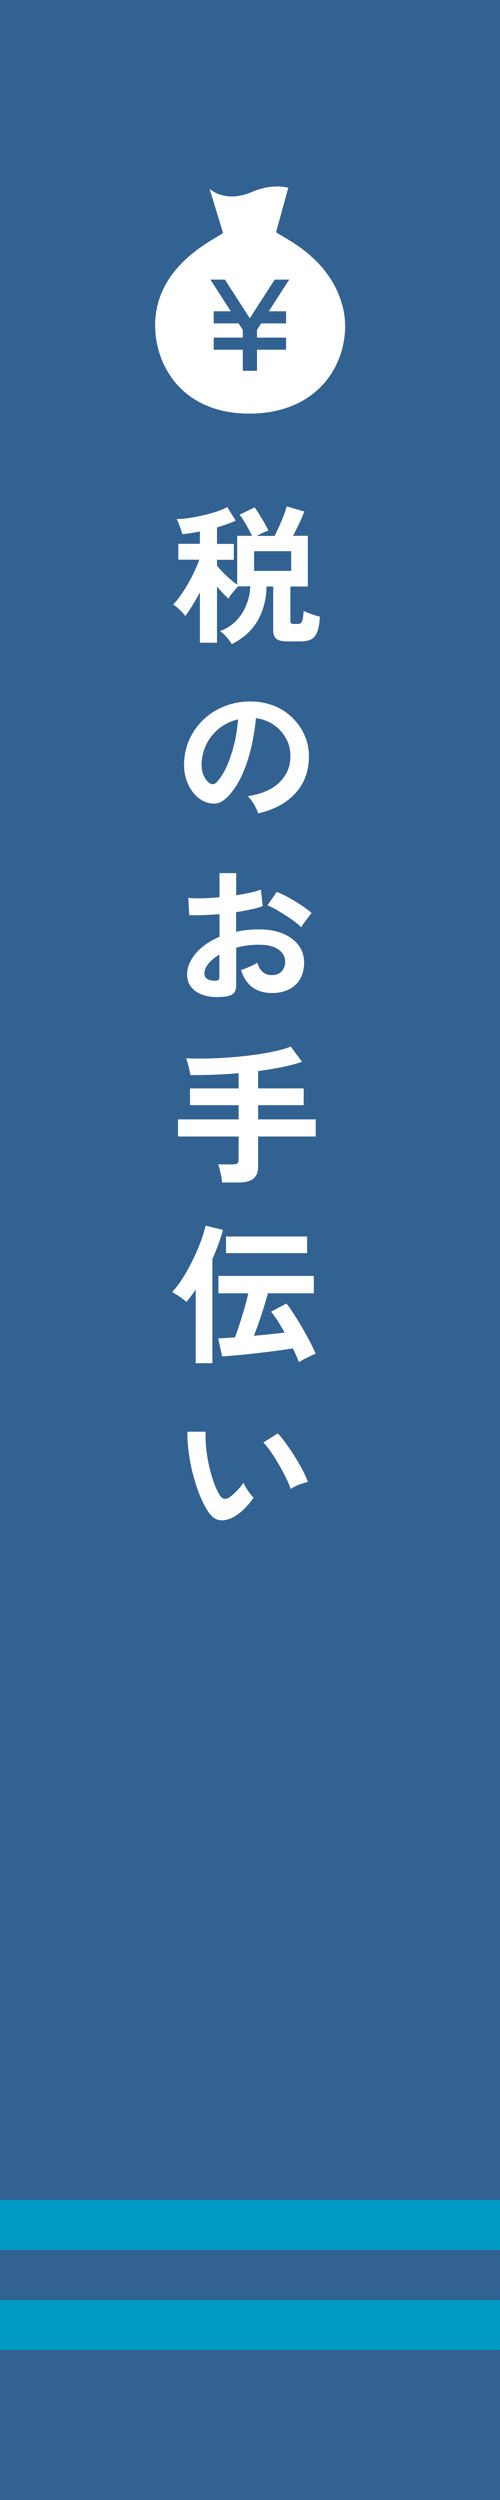 <?xml version="1.0" encoding="UTF-8"?>
<svg id="Layer_2" data-name="Layer 2" xmlns="http://www.w3.org/2000/svg" viewBox="0 0 50 250">
  <g id="design">
    <g>
      <rect width="50" height="250" fill="#326291" stroke-width="0"/>
      <g>
        <path d="M23.17,64.4c-.13-.22-.31-.46-.53-.71s-.44-.45-.64-.58c.65-.24,1.2-.59,1.64-1.06.44-.46.78-1,1.01-1.6.24-.6.36-1.2.38-1.82h-1.2c-.16.15-.34.35-.54.6-.2.25-.35.46-.45.63-.16-.14-.34-.32-.54-.53-.2-.21-.4-.44-.6-.67v5.61h-1.71v-5.05c-.25.48-.51.93-.77,1.36-.26.43-.5.77-.7,1.03-.08-.14-.2-.29-.35-.44-.16-.15-.31-.3-.46-.43-.16-.13-.29-.22-.4-.28.31-.31.63-.72.97-1.24.34-.51.66-1.06.95-1.64.29-.57.53-1.11.7-1.61h-2.1v-1.59h2.16v-1.23c-.31.06-.62.11-.92.16-.3.05-.58.08-.85.1-.02-.12-.06-.27-.13-.47-.07-.19-.13-.38-.21-.57-.08-.19-.15-.34-.22-.46.33,0,.72-.03,1.17-.1.45-.06.92-.15,1.41-.26.49-.11.95-.24,1.39-.38.43-.14.8-.3,1.09-.47l.85,1.36c-.26.13-.55.25-.87.36-.32.11-.66.22-1,.32v1.65h1.68v1.59h-1.68v.6c.16.19.35.4.58.64.23.24.47.46.73.69.25.22.49.41.71.56v-4.89h1.48c-.16-.34-.36-.71-.59-1.12-.24-.41-.45-.74-.65-.99l1.5-.73c.14.19.3.42.47.7.17.28.34.55.5.83.16.28.29.54.41.78-.17.06-.36.14-.58.24-.21.1-.41.2-.59.3h1.79c.16-.31.32-.65.48-1.01s.31-.71.44-1.06c.13-.34.23-.64.29-.88l1.76.51c-.12.32-.28.71-.49,1.15-.21.45-.42.88-.65,1.28h1.49v5.07h-1.74v3.45c0,.11.02.19.07.23s.15.07.31.07h.33c.13,0,.24-.02.32-.08.08-.05.14-.17.19-.35.04-.18.08-.48.11-.88.12.06.28.13.48.21.2.08.4.15.61.22.21.07.38.11.53.14-.04.68-.13,1.2-.28,1.56-.15.36-.35.6-.62.73-.27.12-.61.19-1.04.19h-1.32c-.52,0-.89-.09-1.1-.26-.21-.17-.31-.46-.31-.85v-4.38h-.67c-.02,1.27-.31,2.4-.88,3.4-.57,1-1.43,1.78-2.59,2.36ZM25.41,57.09h3.71v-1.97h-3.71v1.97Z" fill="#fff" stroke-width="0"/>
        <path d="M25.81,81.33c-.04-.16-.12-.35-.23-.57-.11-.22-.24-.43-.38-.64-.15-.2-.29-.37-.43-.5,1.37-.21,2.41-.66,3.13-1.34.71-.68,1.09-1.49,1.13-2.42.04-.74-.09-1.4-.41-1.98-.31-.58-.73-1.05-1.27-1.41-.53-.36-1.12-.57-1.76-.65-.08.93-.23,1.88-.45,2.85-.22.97-.52,1.88-.89,2.73-.38.85-.83,1.57-1.37,2.16-.41.44-.81.7-1.19.77-.38.07-.79.02-1.22-.16-.42-.18-.79-.47-1.11-.86s-.57-.85-.74-1.39c-.17-.53-.24-1.11-.21-1.72.05-.91.26-1.74.65-2.5.38-.75.89-1.41,1.53-1.96.64-.55,1.38-.96,2.21-1.24.83-.28,1.71-.39,2.66-.34.76.04,1.47.21,2.15.51.67.3,1.26.71,1.76,1.24.5.52.9,1.13,1.17,1.82.28.69.39,1.45.34,2.26-.07,1.37-.55,2.52-1.44,3.44-.89.93-2.09,1.56-3.61,1.9ZM20.94,78.3c.11.08.22.12.34.12s.24-.06.36-.18c.36-.36.69-.87,1-1.53.3-.66.56-1.4.76-2.23.21-.83.34-1.67.4-2.54-.69.16-1.3.45-1.84.87s-.96.93-1.27,1.52c-.31.6-.49,1.25-.53,1.96-.02.47.04.88.19,1.22.15.34.34.61.58.79Z" fill="#fff" stroke-width="0"/>
        <path d="M22.48,99.66c-.74.09-1.4.06-1.96-.1-.57-.16-1.02-.41-1.33-.77-.32-.36-.48-.81-.48-1.35,0-.71.29-1.41.86-2.09.58-.68,1.37-1.24,2.38-1.67v-2.26c-.55.04-1.08.07-1.6.09-.52.02-.99.02-1.43,0l-.09-1.72c.38.04.84.05,1.39.04s1.12-.05,1.73-.11v-2.41h1.67v2.22c.5-.08.97-.17,1.4-.26.43-.09.79-.2,1.07-.31l.18,1.65c-.35.13-.76.25-1.22.34-.46.1-.94.19-1.44.27v1.96c.35-.08.71-.14,1.09-.18.38-.04.78-.06,1.19-.06.96,0,1.78.15,2.45.44.67.3,1.19.69,1.54,1.18.35.49.53,1.05.53,1.67,0,.96-.29,1.72-.87,2.26-.58.55-1.37.82-2.36.81-.77,0-1.42-.19-1.94-.58-.52-.38-.9-.96-1.13-1.72.23-.07.51-.18.84-.32.33-.14.59-.28.78-.41.25.83.73,1.24,1.44,1.24.44,0,.78-.13,1-.38.23-.26.35-.57.35-.95,0-.49-.22-.9-.66-1.22-.44-.32-1.1-.49-1.98-.49-.8,0-1.55.1-2.26.3v3.73c0,.37-.08.64-.25.82-.17.17-.46.29-.87.34ZM21.4,98.07c.19.01.33,0,.41-.06.08-.05.13-.14.13-.27v-2.29c-.46.28-.83.59-1.09.91-.27.33-.41.66-.41.99,0,.23.08.4.25.52s.41.19.71.2ZM30.12,92.72c-.24-.24-.57-.5-.97-.79-.41-.28-.83-.55-1.26-.81-.43-.26-.81-.45-1.15-.58l.94-1.35c.36.14.75.33,1.19.57.43.24.85.49,1.26.77.41.27.75.53,1.04.78-.1.11-.22.26-.37.45-.15.19-.28.38-.41.55s-.21.32-.26.41Z" fill="#fff" stroke-width="0"/>
        <path d="M22.21,118.26c0-.17-.04-.37-.08-.6-.04-.23-.1-.46-.15-.68s-.11-.4-.17-.54h1.46c.21,0,.36-.03.45-.1.09-.07.14-.2.14-.41v-2.28h-6.06v-1.71h6.06v-1.42h-4.86v-1.68h4.86v-1.52c-.81.07-1.62.12-2.44.15-.82.03-1.61.04-2.38.04-.04-.24-.1-.53-.18-.86-.08-.33-.17-.6-.25-.82.64.03,1.33.04,2.08.02.75-.01,1.52-.05,2.31-.11s1.56-.14,2.32-.24c.75-.1,1.46-.22,2.1-.36.64-.14,1.2-.3,1.66-.48l1.12,1.52c-.62.21-1.3.39-2.05.54-.75.15-1.53.28-2.34.39v1.73h4.56v1.68h-4.56v1.42h5.76v1.71h-5.76v3c0,.56-.16.97-.48,1.22-.32.26-.81.38-1.46.38h-1.65Z" fill="#fff" stroke-width="0"/>
        <path d="M19.57,136.34v-7.38c-.15.22-.3.43-.46.64-.15.21-.31.4-.46.59-.19-.17-.42-.34-.69-.52-.27-.18-.52-.33-.75-.47.38-.39.75-.87,1.1-1.45.36-.57.69-1.18,1-1.82.31-.63.57-1.25.79-1.84.21-.59.37-1.1.46-1.52l1.74.42c-.28.98-.63,1.95-1.06,2.91v10.42h-1.67ZM29.89,136.22c-.15-.4-.35-.86-.6-1.38-.49.08-1.06.16-1.72.25-.66.09-1.33.16-2.01.24-.68.08-1.32.14-1.91.2-.59.05-1.07.09-1.44.11l-.39-1.8c.2,0,.44-.02.73-.04.29-.02.6-.04.94-.06.15-.39.31-.85.48-1.37.17-.52.33-1.06.49-1.6.15-.54.28-1.02.37-1.44h-2.99v-1.74h9.54v1.74h-4.59c-.12.44-.26.91-.41,1.41-.16.5-.32,1-.49,1.48-.17.49-.34.95-.5,1.36.56-.05,1.11-.1,1.64-.16.53-.05,1.01-.11,1.43-.16-.22-.41-.45-.79-.68-1.16-.24-.36-.46-.67-.67-.93l1.53-.82c.22.27.47.62.75,1.06.28.43.56.9.85,1.39.28.49.54.96.78,1.42.24.46.42.84.55,1.16-.14.05-.32.12-.53.23-.22.1-.43.2-.64.31-.21.11-.38.21-.51.3ZM22.6,125.31v-1.66h8.11v1.66h-8.11Z" fill="#fff" stroke-width="0"/>
        <path d="M23.4,151.68c-.5.28-.97.39-1.41.34-.44-.05-.83-.34-1.17-.85-.31-.48-.6-1.04-.86-1.69-.26-.65-.48-1.34-.67-2.07-.19-.73-.33-1.46-.42-2.19-.1-.73-.14-1.41-.13-2.05h1.83c-.03.51-.01,1.04.04,1.62.06.58.16,1.17.29,1.76.13.59.29,1.14.46,1.64.18.51.38.93.58,1.27.14.24.29.38.46.41.17.04.34,0,.53-.13.24-.16.49-.38.76-.66.26-.28.49-.55.67-.81.05.15.13.32.25.51.11.19.24.38.38.55.13.18.26.33.37.43-.27.4-.58.77-.92,1.11-.34.34-.69.61-1.04.81ZM29.07,148.88c-.1-.29-.25-.65-.46-1.08-.21-.43-.45-.88-.72-1.34-.27-.47-.54-.89-.81-1.29-.27-.39-.52-.7-.75-.92l1.44-.91c.25.25.53.59.83,1.01s.6.87.9,1.34c.29.48.56.94.79,1.38.23.45.39.82.5,1.13-.31.06-.62.16-.94.29-.32.13-.57.27-.77.4Z" fill="#fff" stroke-width="0"/>
      </g>
      <g>
        <rect y="230" width="50" height="5" fill="#009ac5" stroke-width="0"/>
        <rect y="220" width="50" height="5" fill="#009ac5" stroke-width="0"/>
      </g>
      <path d="M34.27,30.69c-1.28-5.1-6.23-7.02-6.66-7.48l1.22-4.43s-1.52-.49-3.65.42c-2.71,1.16-4.22-.32-4.22-.32l1.34,4.4c-.42.48-5.69,2.62-6.64,7.66-.82,4.33,1.75,10.52,9.44,10.42,7.69-.1,10.25-6.38,9.18-10.66ZM28.61,31.13v1.21h-2.49l-.42.65v.77h2.91v1.21h-2.91v2.11h-1.42v-2.11h-2.91v-1.21h2.91v-.77l-.42-.65h-2.49v-1.21h1.71l-2.04-3.17h1.45l2.49,3.87,2.49-3.87h1.45l-2.04,3.17h1.71Z" fill="#fff" stroke-width="0"/>
    </g>
  </g>
</svg>